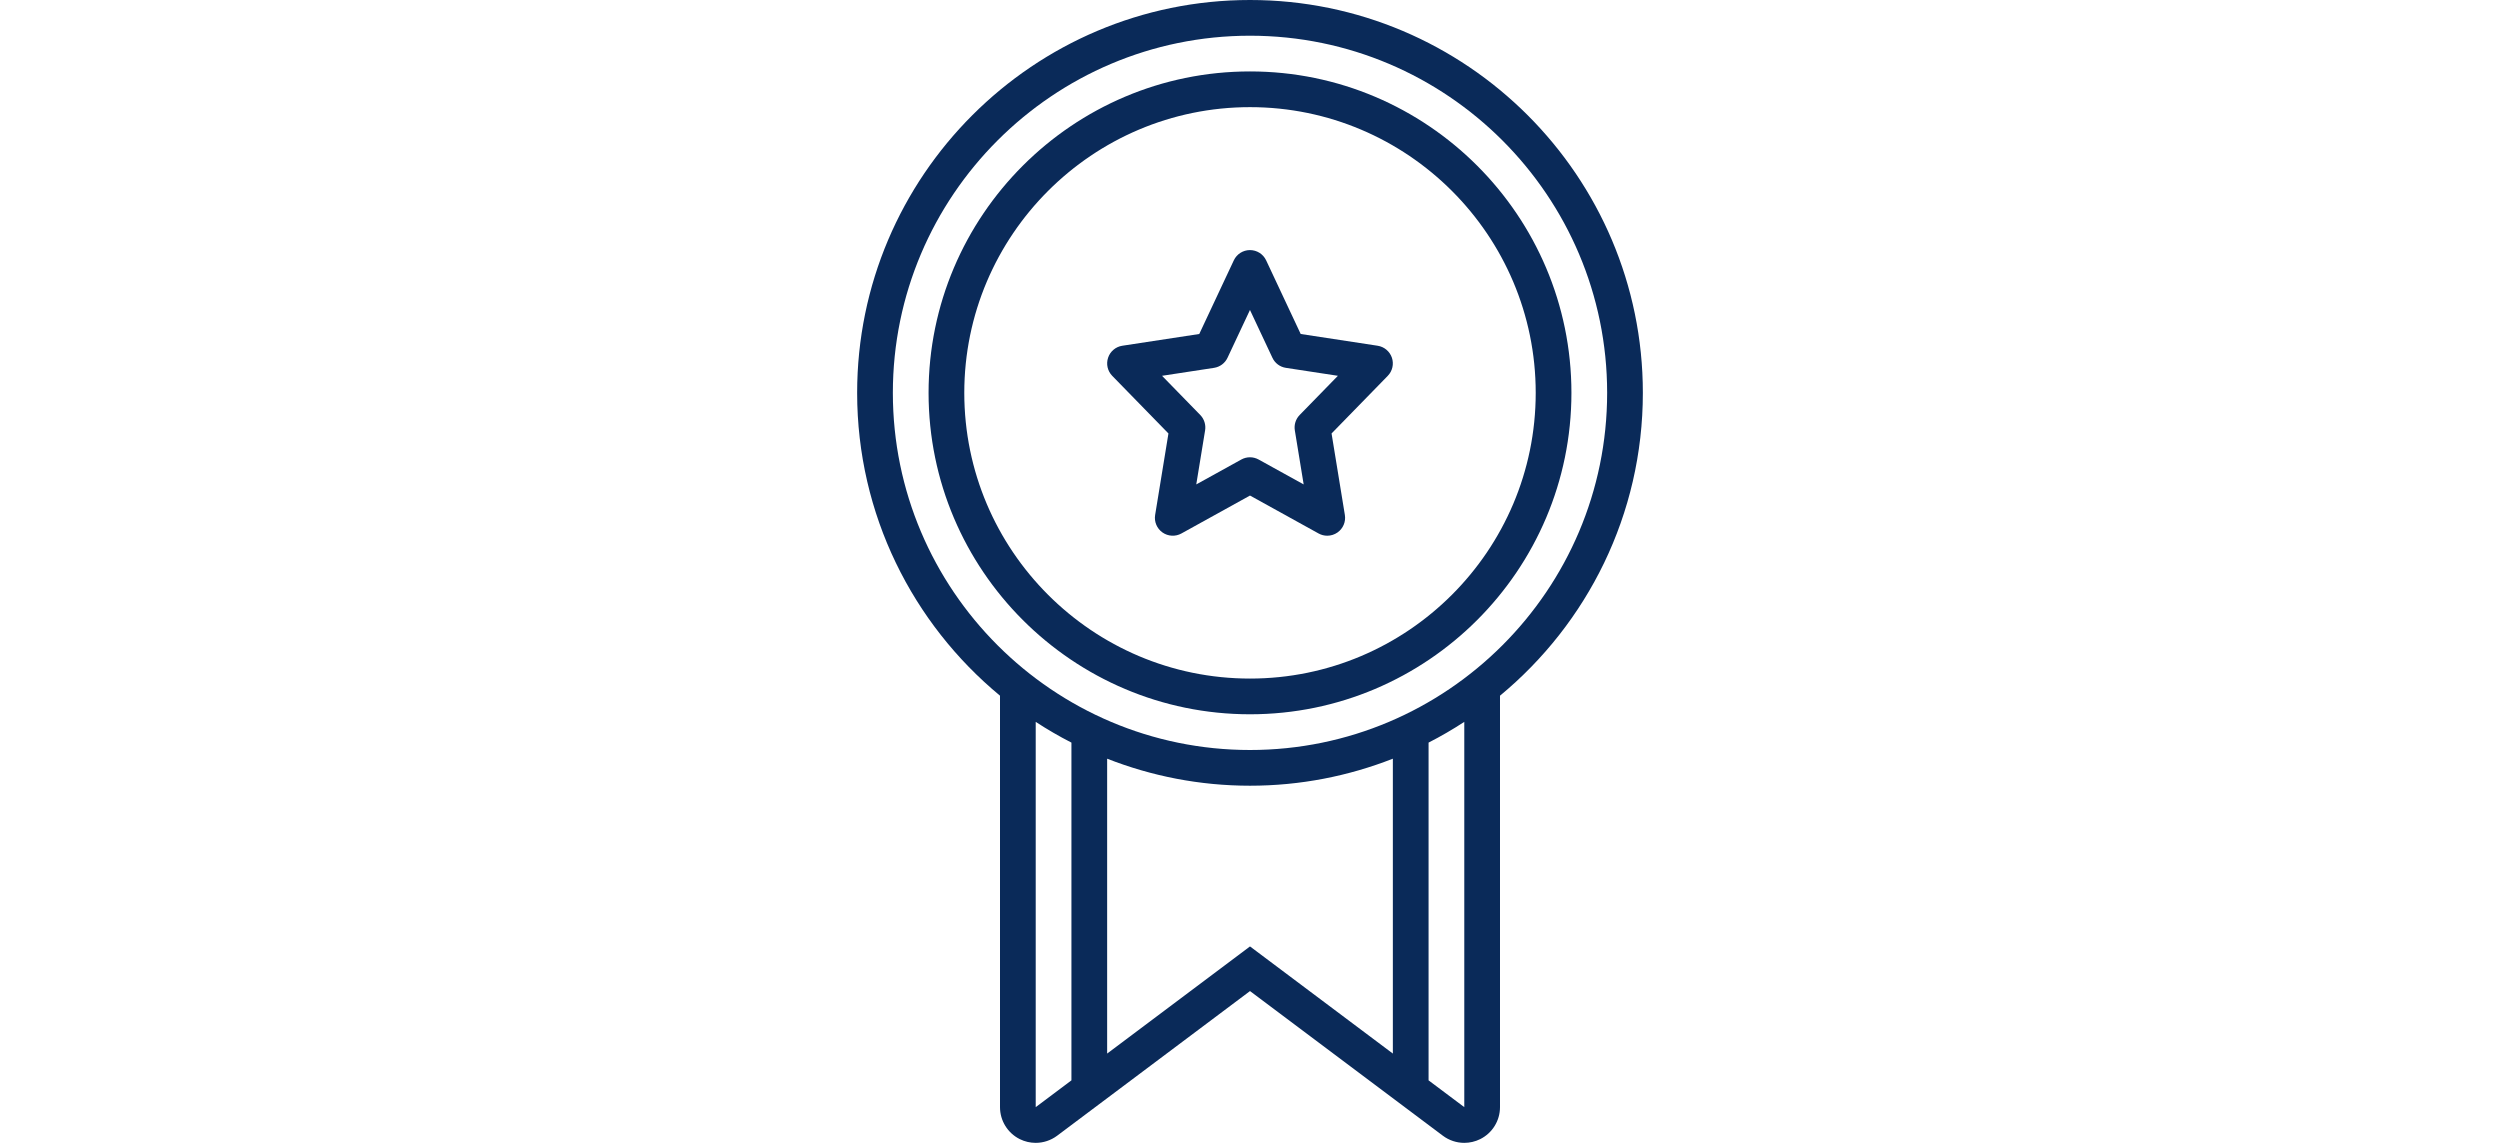 <?xml version="1.0" encoding="utf-8"?>
<!-- Generator: Adobe Illustrator 16.0.3, SVG Export Plug-In . SVG Version: 6.00 Build 0)  -->
<!DOCTYPE svg PUBLIC "-//W3C//DTD SVG 1.1//EN" "http://www.w3.org/Graphics/SVG/1.1/DTD/svg11.dtd">
<svg version="1.1" id="レイヤー_1" xmlns="http://www.w3.org/2000/svg" xmlns:xlink="http://www.w3.org/1999/xlink" x="0px"
	 y="0px" width="210px" height="96px" viewBox="0 0 210 96" enable-background="new 0 0 210 96" xml:space="preserve">
<g>
	<path fill="#0A2A59" d="M138,33c0-18.196-14.804-33-33-33S72,14.804,72,33c0,10.225,4.676,19.38,12,25.438V93
		c0,1.137,0.642,2.176,1.658,2.684C86.082,95.896,86.541,96,86.997,96c0.639,0,1.271-0.203,1.804-0.601L105,83.25l16.199,12.149
		C121.73,95.797,122.363,96,123,96c0.457,0,0.917-0.104,1.342-0.316C125.358,95.176,126,94.137,126,93V58.438
		C133.324,52.38,138,43.225,138,33z M87,93V60.637c0.967,0.632,1.967,1.213,3,1.742V90.75L87,93z M105,79.5l-12,9V63.73
		c3.723,1.459,7.767,2.27,12,2.27s8.277-0.811,12-2.27V88.5L105,79.5z M123,93l-3-2.25V62.379c1.033-0.529,2.033-1.11,3-1.742V93z
		 M105,63c-16.543,0-30-13.457-30-30c0-16.542,13.457-30,30-30s30,13.458,30,30C135,49.543,121.543,63,105,63z"/>
	<path fill="#0A2A59" d="M105,6C90.113,6,78,18.113,78,33s12.113,27,27,27s27-12.113,27-27S119.887,6,105,6z M105,57
		c-13.233,0-24-10.767-24-24S91.767,9,105,9s24,10.767,24,24S118.233,57,105,57z"/>
	<path fill="#0A2A59" d="M115.721,29.042l-6.463-0.987l-2.902-6.185c-0.248-0.527-0.777-0.863-1.358-0.863s-1.11,0.335-1.358,0.863
		l-2.902,6.185l-6.463,0.987c-0.556,0.085-1.018,0.473-1.195,1.006c-0.18,0.533-0.045,1.121,0.348,1.523l4.721,4.84l-1.118,6.847
		c-0.093,0.567,0.147,1.137,0.616,1.468s1.088,0.365,1.592,0.086l5.761-3.186l5.761,3.186c0.228,0.126,0.479,0.188,0.727,0.188
		c0.304,0,0.607-0.092,0.865-0.274c0.469-0.331,0.709-0.901,0.616-1.468l-1.118-6.847l4.721-4.84
		c0.393-0.403,0.527-0.99,0.348-1.523C116.738,29.515,116.276,29.127,115.721,29.042z M109.172,34.859
		c-0.332,0.341-0.483,0.819-0.407,1.289l0.743,4.544l-3.784-2.092c-0.228-0.125-0.476-0.188-0.727-0.188s-0.499,0.063-0.727,0.188
		l-3.784,2.092l0.743-4.544c0.076-0.47-0.075-0.948-0.407-1.289l-3.211-3.292l4.369-0.668c0.494-0.075,0.919-0.391,1.131-0.845
		l1.886-4.017l1.886,4.017c0.212,0.454,0.637,0.771,1.131,0.845l4.369,0.668L109.172,34.859z"/>
</g>
<g>
	<g>
		<path fill="#0A2A59" d="M93.363-63.141l0.021-0.021c-8.771-7.129-19.26-12.205-30.738-14.582C66.561-81.558,69-86.88,69-92.777
			c2.486,0,4.5-2.015,4.5-4.5v-3c0-1.329-0.586-2.509-1.5-3.333v-13.167c0-9.94-8.059-18-18-18H42c-9.939,0-18,8.06-18,18v13.167
			c-0.914,0.824-1.5,2.004-1.5,3.333v3c0,2.485,2.014,4.5,4.5,4.5c0,5.897,2.439,11.22,6.355,15.034
			C21.877-75.364,11.387-70.29,2.617-63.161l0.02,0.021C1.008-61.512,0-59.262,0-56.777v12c0,3.316,2.684,6,6,6h84
			c3.316,0,6-2.684,6-6v-12C96-59.262,94.992-61.512,93.363-63.141z M27-116.777c0-8.284,6.717-15,15-15h12c8.283,0,15,6.716,15,15
			v10.5c0-4.97-4.029-9-9-9h-9c-3.313,0-6-2.687-6-6c0-0.829-0.67-1.5-1.5-1.5c-0.828,0-1.5,0.671-1.5,1.5c0,3.313-2.686,6-6,6
			c-4.971,0-9,4.03-9,9V-116.777z M30-92.777v-1.5c0-0.829-0.67-1.5-1.5-1.5H27c-0.828,0-1.5-0.671-1.5-1.5v-3
			c0-0.829,0.672-1.5,1.5-1.5h1.5c0.83,0,1.5-0.671,1.5-1.5v-3c0-3.313,2.688-6,6-6c3.133,0,5.889-1.603,7.5-4.03
			c1.611,2.428,4.369,4.03,7.5,4.03h9c3.314,0,6,2.687,6,6v3c0,0.829,0.672,1.5,1.5,1.5H69c0.83,0,1.5,0.671,1.5,1.5v3
			c0,0.829-0.67,1.5-1.5,1.5h-1.5c-0.828,0-1.5,0.671-1.5,1.5v1.5c0,9.94-8.059,18-18,18C38.061-74.777,30-82.837,30-92.777z
			 M48-71.777c4.279,0,8.254-1.286,11.572-3.483c2.49,0.422,4.945,0.945,7.338,1.626c-4.877,4.833-11.543,7.857-18.951,7.857
			c-7.396,0-14.057-3.017-18.932-7.839c2.412-0.688,4.889-1.22,7.4-1.645C39.748-73.063,43.721-71.777,48-71.777z M93-44.777
			c0,1.657-1.344,3-3,3H6c-1.656,0-3-1.343-3-3v-12c0-1.657,0.672-3.157,1.758-4.242l-0.006-0.006
			c6.223-5.015,13.346-8.946,21.068-11.571c5.484,6.02,13.355,9.819,22.139,9.819c8.793,0,16.674-3.808,22.156-9.839
			c7.75,2.625,14.893,6.563,21.133,11.591l-0.006,0.006C92.33-59.935,93-58.435,93-56.777V-44.777z"/>
		<path fill="#0A2A59" d="M36.807-101.983c0.711,0.382,1.609,0.102,2.016-0.594c0.043-0.072,0.447-0.7,1.676-0.7
			c1.211,0,1.643,0.653,1.666,0.687c0.268,0.518,0.791,0.813,1.334,0.813c0.232,0,0.467-0.053,0.686-0.167
			c0.738-0.379,1.025-1.285,0.646-2.02c-0.441-0.86-1.854-2.313-4.332-2.313c-2.537,0-3.928,1.476-4.352,2.347
			C35.797-103.207,36.096-102.363,36.807-101.983z"/>
		<path fill="#0A2A59" d="M51.809-101.983c0.713,0.382,1.609,0.102,2.018-0.594c0.043-0.072,0.447-0.7,1.674-0.7
			c1.211,0,1.645,0.653,1.668,0.687c0.266,0.518,0.791,0.813,1.334,0.813c0.23,0,0.465-0.053,0.686-0.167
			c0.736-0.379,1.025-1.285,0.646-2.02c-0.443-0.86-1.854-2.313-4.334-2.313c-2.537,0-3.928,1.476-4.35,2.347
			C50.799-103.207,51.098-102.363,51.809-101.983z"/>
	</g>
	<g>
		<path fill="#0A2A59" d="M205.277-63.141l0.021-0.021c-4.859-3.951-10.299-7.311-16.258-9.965
			c-1.373-4.307-2.127-8.889-2.127-13.651v-24c0-13.255-10.744-24-24-24h-6c-13.254,0-24,10.745-24,24v24
			c0,4.759-0.75,9.339-2.121,13.644c-5.971,2.617-11.291,5.93-16.262,9.973l0.02,0.021c-1.629,1.629-2.637,3.879-2.637,6.363v12
			c0,3.316,2.684,6,6,6h84c3.316,0,6-2.684,6-6v-12C207.914-59.262,206.906-61.512,205.277-63.141z M135.914-86.777v-24
			c0-11.599,9.402-21,21-21h6c11.6,0,21,9.401,21,21v24c0,4.208,0.574,8.278,1.594,12.167c-4.156-1.594-8.564-2.832-13.197-3.691
			c4.865-5.265,8.604-13.433,8.604-23.476c0-0.651,0-1.131,0-1.5c0-6.627-5.373-12-12-12h-6c-3.313,0-6-2.687-6-6
			c0-0.829-0.67-1.5-1.5-1.5c-0.828,0-1.5,0.671-1.5,1.5c0,3.313-2.686,6-6,6c-4.969,0-9,4.03-9,9c0,0,0,3.849,0,4.5
			c0,10.078,3.764,18.271,8.654,23.534c-4.799,0.908-9.182,2.137-13.256,3.665C135.338-78.476,135.914-82.558,135.914-86.777z
			 M141.914-106.277c0-3.313,2.688-6,6-6c3.133,0,5.889-1.603,7.5-4.03c1.611,2.428,4.369,4.03,7.5,4.03h6c4.971,0,9,4.03,9,9
			c0,0.281,0,0.75,0,1.5c0,18-11.203,27-18,27s-18-9-18-27C141.914-102.527,141.914-106.277,141.914-106.277z M150.43-75.618
			c3.125,2.467,6.471,3.841,9.484,3.841c3.016,0,6.361-1.374,9.486-3.841c4.113,0.566,8.098,1.526,11.947,2.786
			c-3.701,3.702-19.965,19.966-20.537,20.537c-0.645,0.645-1.121,0.671-1.773,0.019c-0.576-0.576-16.854-16.853-20.557-20.556
			C142.33-74.092,146.314-75.052,150.43-75.618z M204.914-44.777c0,1.657-1.342,3-3,3h-84c-1.656,0-3-1.343-3-3v-12
			c0-1.657,0.672-3.157,1.758-4.242l-0.006-0.006c5.574-4.491,11.877-8.103,18.68-10.699l21.258,21.258
			c2.25,2.25,4.371,2.25,6.621,0l21.258-21.258c6.803,2.597,13.107,6.208,18.68,10.699l-0.006,0.006
			c1.088,1.085,1.758,2.585,1.758,4.242V-44.777z"/>
		<path fill="#0A2A59" d="M150.738-101.077c0.041-0.072,0.445-0.7,1.674-0.7c1.211,0,1.643,0.653,1.666,0.687
			c0.268,0.518,0.791,0.813,1.336,0.813c0.23,0,0.465-0.053,0.686-0.167c0.736-0.379,1.025-1.285,0.645-2.02
			c-0.441-0.86-1.852-2.313-4.332-2.313c-2.537,0-3.928,1.476-4.352,2.347c-0.35,0.724-0.051,1.567,0.66,1.947
			C149.432-100.102,150.33-100.382,150.738-101.077z"/>
		<path fill="#0A2A59" d="M163.723-100.483c0.713,0.382,1.611,0.102,2.018-0.594c0.043-0.072,0.447-0.7,1.674-0.7
			c1.213,0,1.645,0.653,1.668,0.687c0.266,0.518,0.791,0.813,1.334,0.813c0.232,0,0.467-0.053,0.686-0.167
			c0.736-0.379,1.025-1.285,0.646-2.02c-0.443-0.86-1.854-2.313-4.334-2.313c-2.537,0-3.926,1.476-4.35,2.347
			C162.715-101.707,163.014-100.863,163.723-100.483z"/>
	</g>
</g>
</svg>
